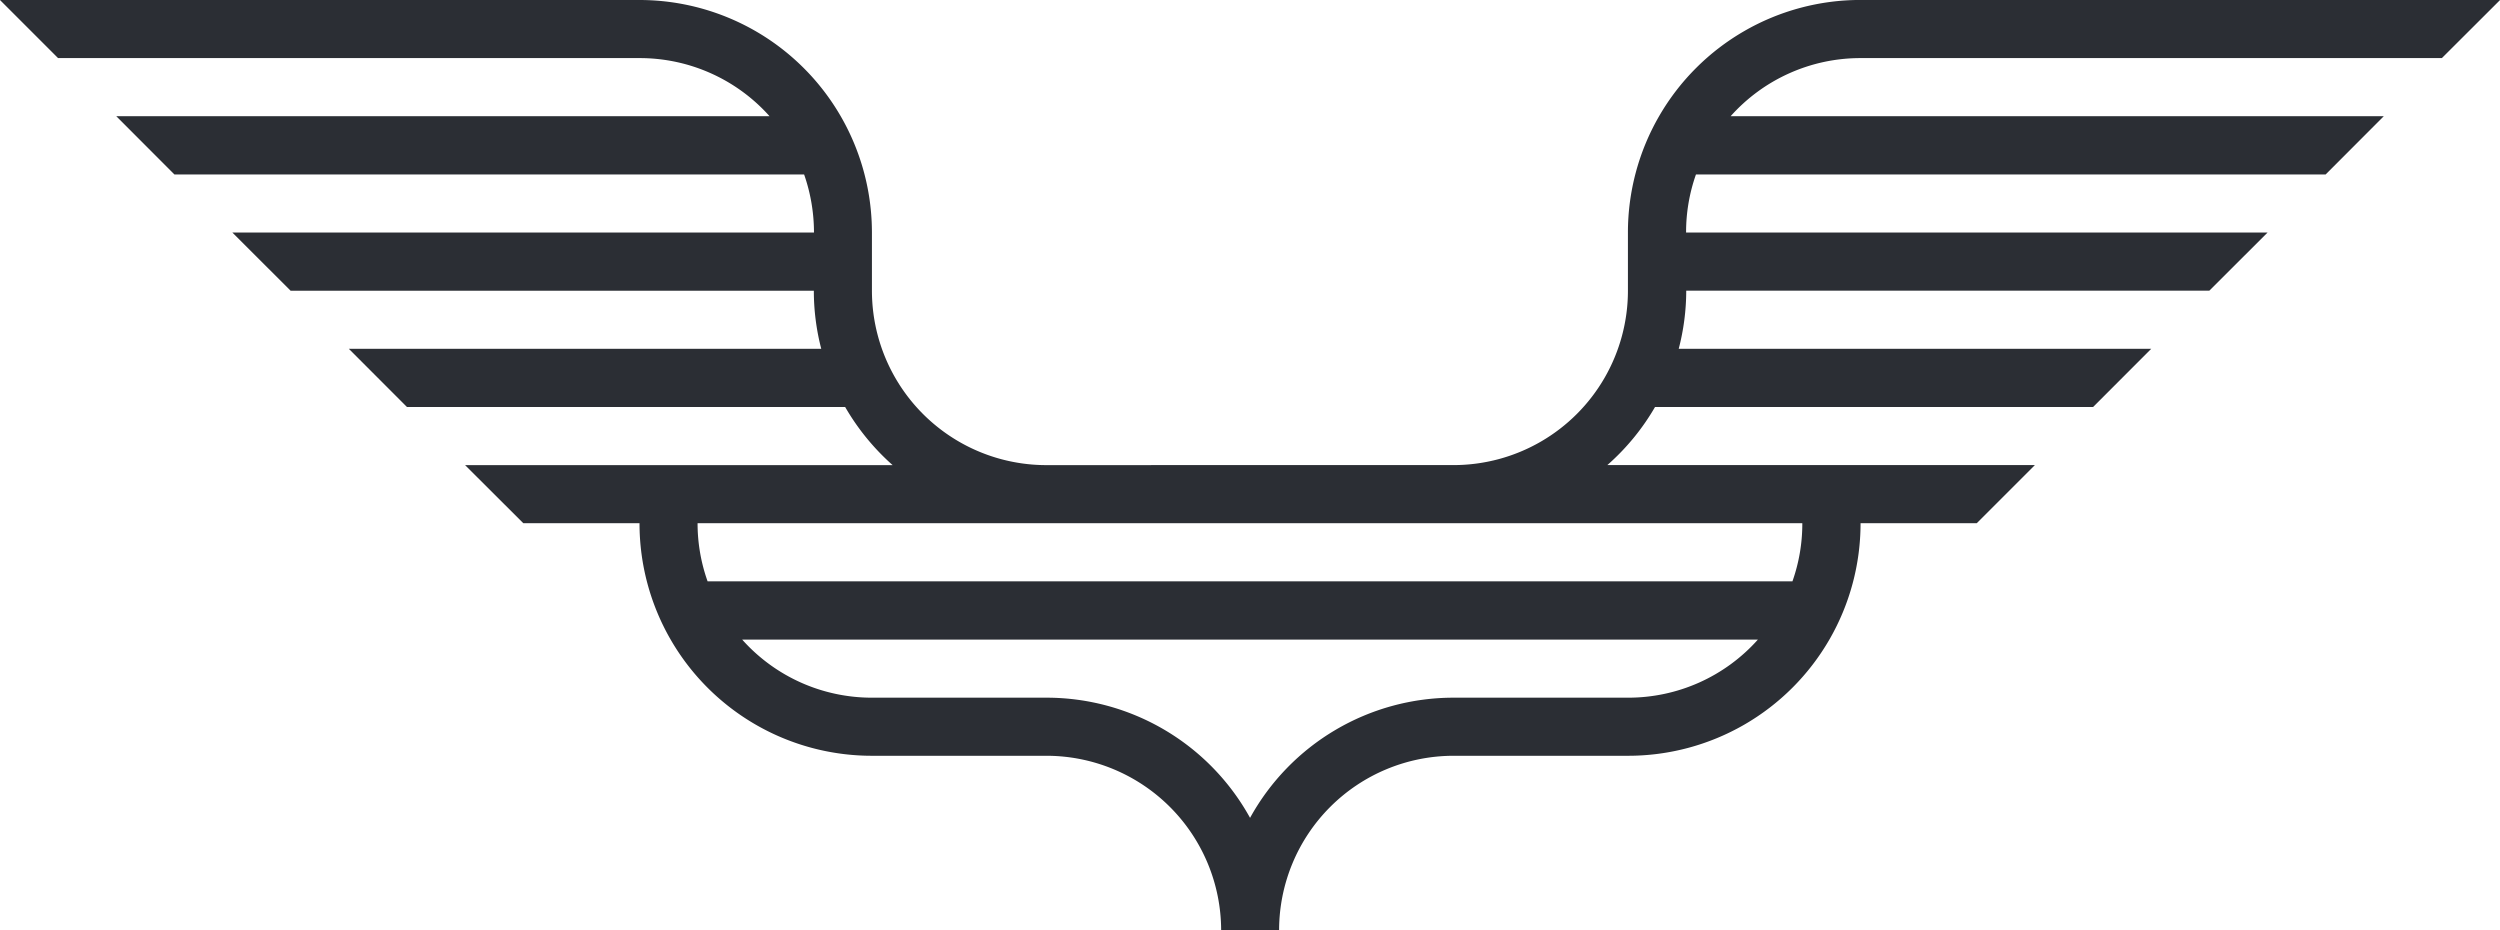 <svg xmlns="http://www.w3.org/2000/svg" xmlns:xlink="http://www.w3.org/1999/xlink" width="69.455" height="25.844" viewBox="0 0 69.455 25.844">
  <defs>
    <style>
      .cls-1 {
        fill: none;
      }

      .cls-2 {
        clip-path: url(#clip-path);
      }

      .cls-3 {
        fill: #2b2e34;
      }
    </style>
    <clipPath id="clip-path">
      <path id="Pfad_9" data-name="Pfad 9" class="cls-1" d="M0,19.055H69.455V-6.788H0Z" transform="translate(0 6.788)"/>
    </clipPath>
  </defs>
  <g id="Gruppe_92" data-name="Gruppe 92" transform="translate(0 6.788)">
    <g id="Gruppe_91" data-name="Gruppe 91" class="cls-2" transform="translate(0 -6.788)">
      <g id="Gruppe_90" data-name="Gruppe 90" transform="translate(-0.001 0)">
        <path id="Pfad_8" data-name="Pfad 8" class="cls-3" d="M33.353,14.292a4.824,4.824,0,0,0,3.605-1.614H8.739a4.824,4.824,0,0,0,3.605,1.614h4.847a6.456,6.456,0,0,1,5.658,3.339,6.456,6.456,0,0,1,5.658-3.339ZM22.041,11.059H37.918a4.807,4.807,0,0,0,.274-1.614H7.5a4.808,4.808,0,0,0,.278,1.614Zm0-3.229H28.5a4.847,4.847,0,0,0,4.847-4.847l0-1.614a6.46,6.46,0,0,1,6.461-6.461H57.578L55.96-3.477H39.81A4.832,4.832,0,0,0,36.2-1.862H54.346L52.731-.244H35.237a4.807,4.807,0,0,0-.274,1.614H51.117L49.5,2.984H34.967A6.424,6.424,0,0,1,34.758,4.6H47.885L46.271,6.216H34.1a6.442,6.442,0,0,1-1.325,1.614H44.653L43.038,9.445H39.81a6.459,6.459,0,0,1-6.457,6.461H28.506a4.85,4.85,0,0,0-4.85,4.847h-1.61a4.856,4.856,0,0,0-4.854-4.847H12.344A6.456,6.456,0,0,1,5.887,9.445H2.659L1.041,7.831H12.919A6.511,6.511,0,0,1,11.6,6.216H-.574L-2.188,4.6H10.936a6.423,6.423,0,0,1-.206-1.614H-3.806L-5.424,1.37H10.734A4.9,4.9,0,0,0,10.46-.244H-7.034L-8.649-1.862H9.5A4.832,4.832,0,0,0,5.887-3.477H-10.267l-1.614-1.614H5.884A6.462,6.462,0,0,1,12.344,1.37l0,1.614a4.847,4.847,0,0,0,4.847,4.847Z" transform="translate(11.881 5.091)"/>
      </g>
    </g>
  </g>
</svg>
